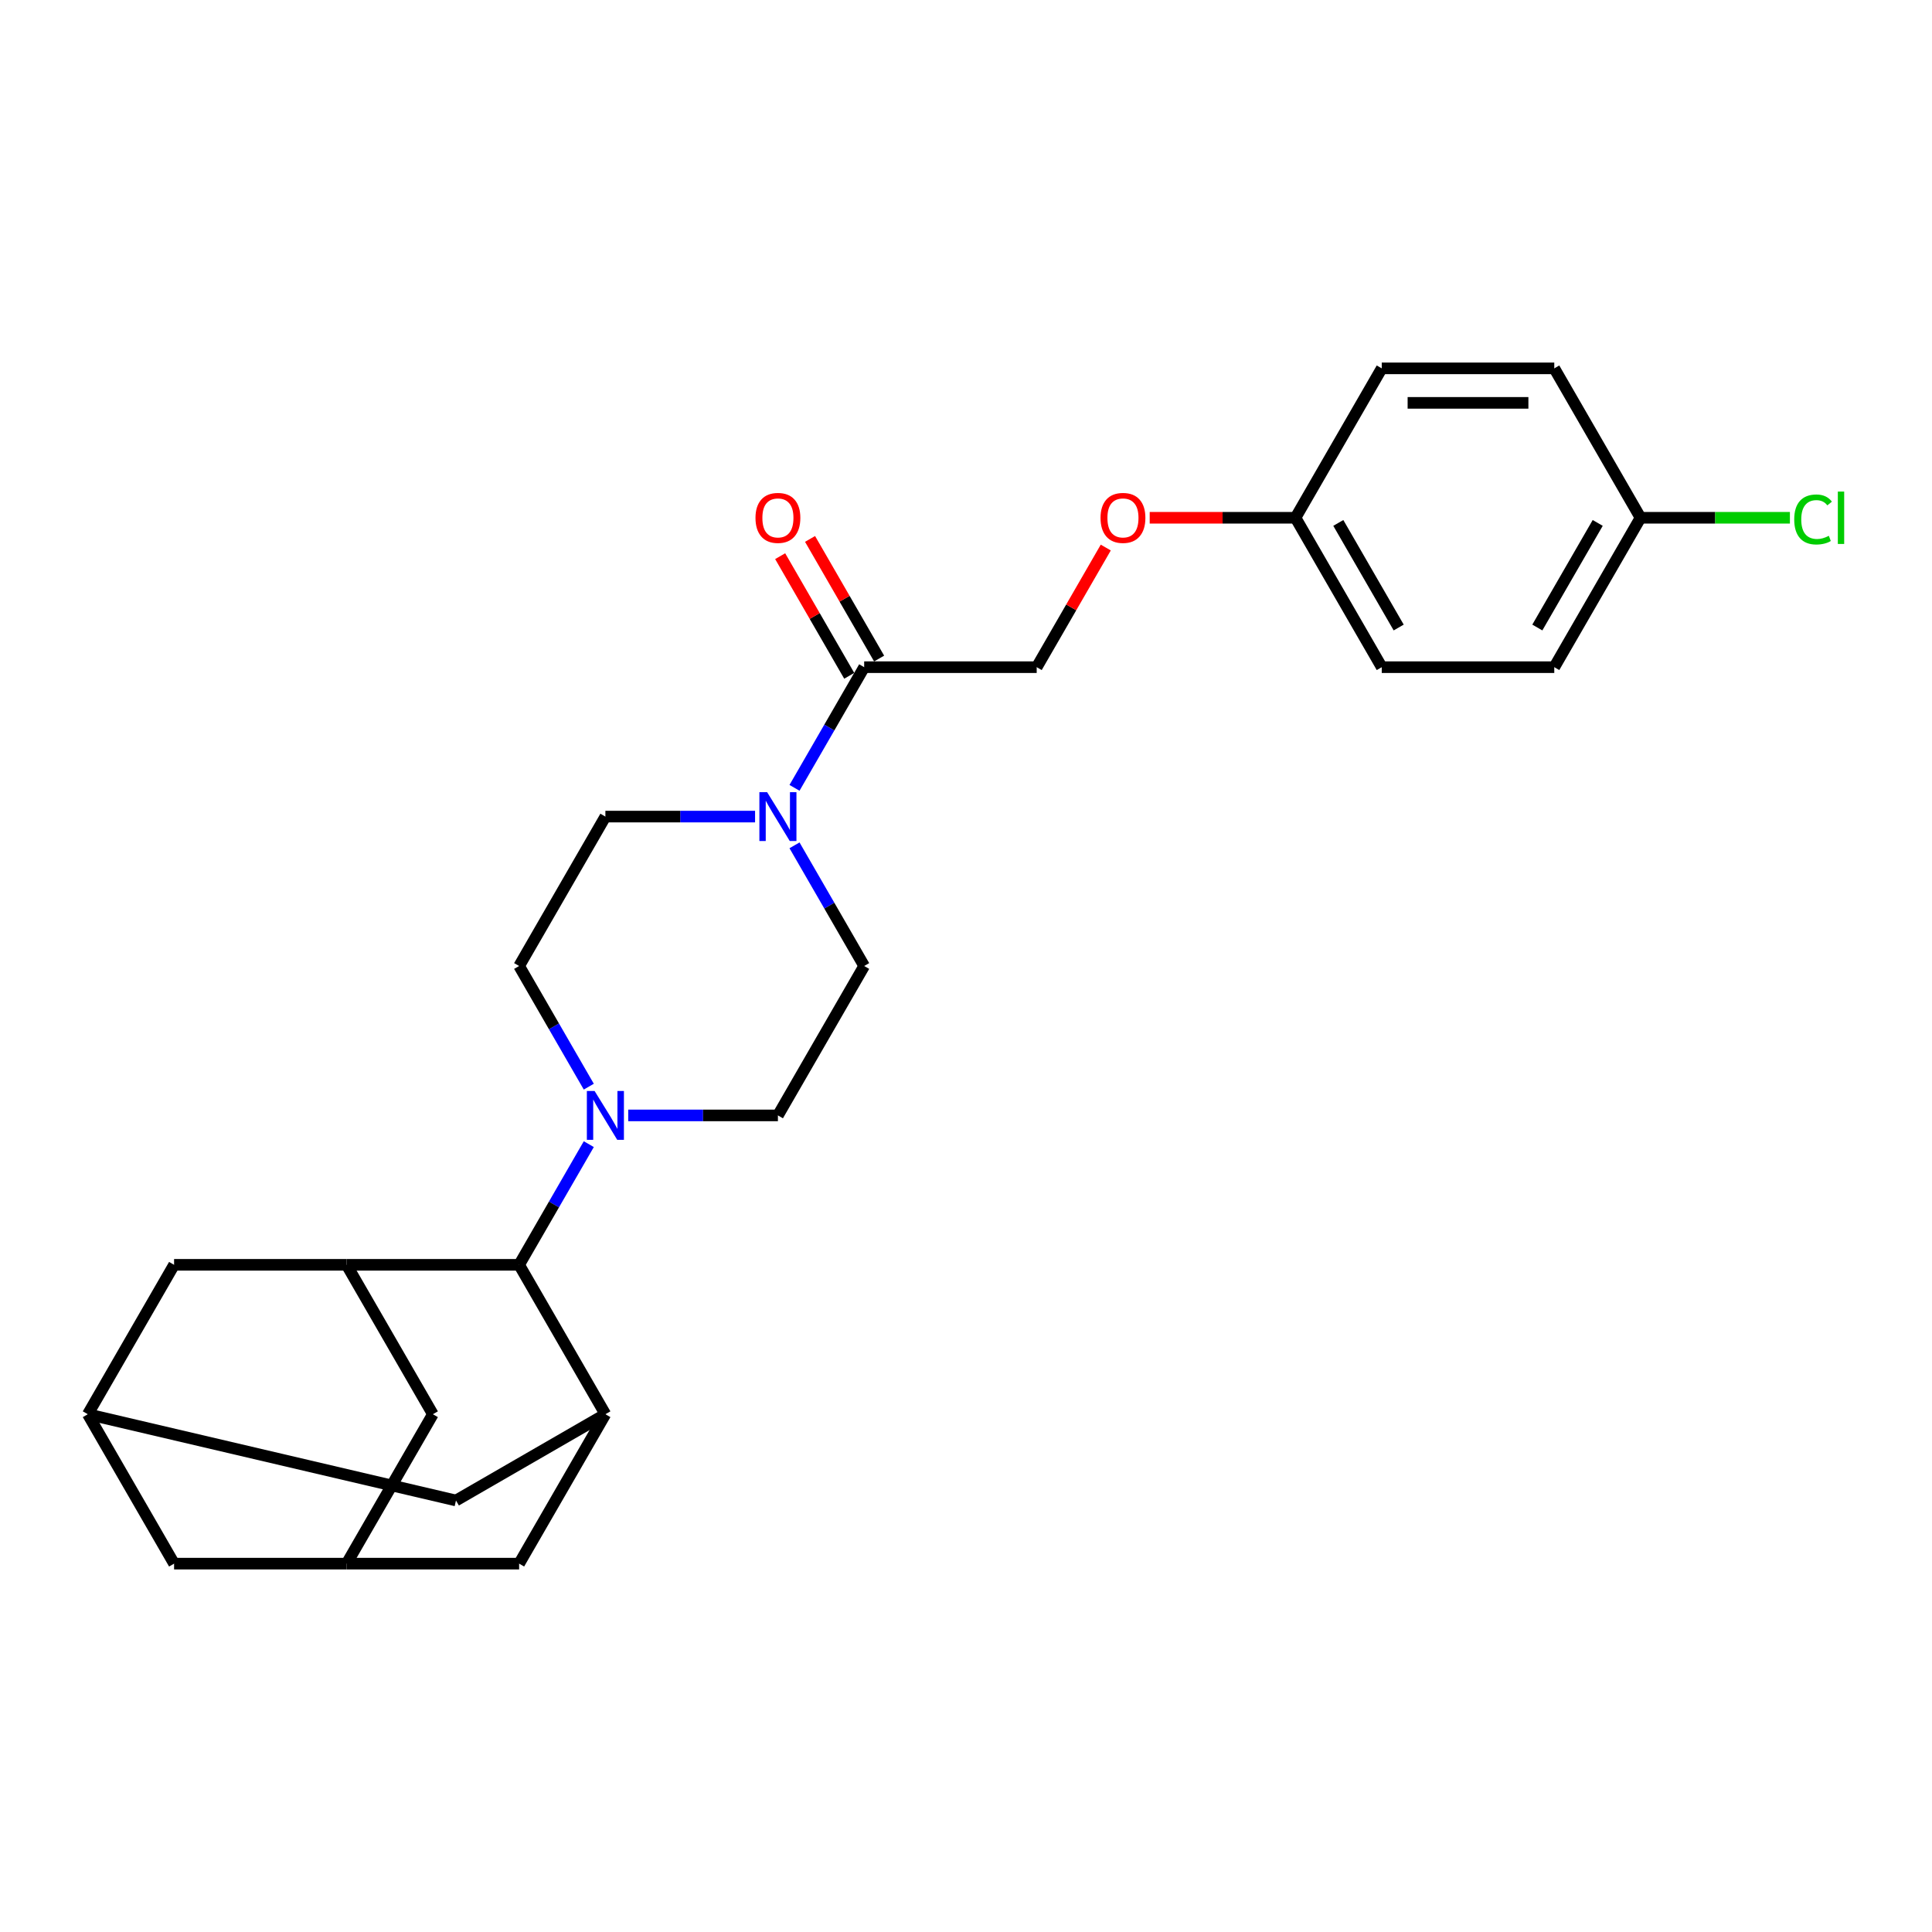 <?xml version='1.0' encoding='iso-8859-1'?>
<svg version='1.1' baseProfile='full'
              xmlns='http://www.w3.org/2000/svg'
                      xmlns:rdkit='http://www.rdkit.org/xml'
                      xmlns:xlink='http://www.w3.org/1999/xlink'
                  xml:space='preserve'
width='1000px' height='1000px' viewBox='0 0 1000 1000'>
<!-- END OF HEADER -->
<rect style='opacity:1.0;fill:#FFFFFF;stroke:none' width='1000' height='1000' x='0' y='0'> </rect>
<path class='bond-4' d='M 411.236,407.788 L 429.266,376.56' style='fill:none;fill-rule:evenodd;stroke:#0000FF;stroke-width:6px;stroke-linecap:butt;stroke-linejoin:miter;stroke-opacity:1' />
<path class='bond-4' d='M 429.266,376.56 L 447.296,345.331' style='fill:none;fill-rule:evenodd;stroke:#000000;stroke-width:6px;stroke-linecap:butt;stroke-linejoin:miter;stroke-opacity:1' />
<path class='bond-11' d='M 390.824,422.666 L 352.087,422.666' style='fill:none;fill-rule:evenodd;stroke:#0000FF;stroke-width:6px;stroke-linecap:butt;stroke-linejoin:miter;stroke-opacity:1' />
<path class='bond-11' d='M 352.087,422.666 L 313.349,422.666' style='fill:none;fill-rule:evenodd;stroke:#000000;stroke-width:6px;stroke-linecap:butt;stroke-linejoin:miter;stroke-opacity:1' />
<path class='bond-12' d='M 411.236,437.543 L 429.266,468.771' style='fill:none;fill-rule:evenodd;stroke:#0000FF;stroke-width:6px;stroke-linecap:butt;stroke-linejoin:miter;stroke-opacity:1' />
<path class='bond-12' d='M 429.266,468.771 L 447.296,500' style='fill:none;fill-rule:evenodd;stroke:#000000;stroke-width:6px;stroke-linecap:butt;stroke-linejoin:miter;stroke-opacity:1' />
<path class='bond-0' d='M 325.172,577.334 L 363.91,577.334' style='fill:none;fill-rule:evenodd;stroke:#0000FF;stroke-width:6px;stroke-linecap:butt;stroke-linejoin:miter;stroke-opacity:1' />
<path class='bond-0' d='M 363.91,577.334 L 402.647,577.334' style='fill:none;fill-rule:evenodd;stroke:#000000;stroke-width:6px;stroke-linecap:butt;stroke-linejoin:miter;stroke-opacity:1' />
<path class='bond-3' d='M 304.76,592.212 L 286.73,623.44' style='fill:none;fill-rule:evenodd;stroke:#0000FF;stroke-width:6px;stroke-linecap:butt;stroke-linejoin:miter;stroke-opacity:1' />
<path class='bond-3' d='M 286.73,623.44 L 268.7,654.669' style='fill:none;fill-rule:evenodd;stroke:#000000;stroke-width:6px;stroke-linecap:butt;stroke-linejoin:miter;stroke-opacity:1' />
<path class='bond-26' d='M 304.76,562.457 L 286.73,531.229' style='fill:none;fill-rule:evenodd;stroke:#0000FF;stroke-width:6px;stroke-linecap:butt;stroke-linejoin:miter;stroke-opacity:1' />
<path class='bond-26' d='M 286.73,531.229 L 268.7,500' style='fill:none;fill-rule:evenodd;stroke:#000000;stroke-width:6px;stroke-linecap:butt;stroke-linejoin:miter;stroke-opacity:1' />
<path class='bond-1' d='M 313.349,732.003 L 268.7,654.669' style='fill:none;fill-rule:evenodd;stroke:#000000;stroke-width:6px;stroke-linecap:butt;stroke-linejoin:miter;stroke-opacity:1' />
<path class='bond-8' d='M 313.349,732.003 L 268.7,809.338' style='fill:none;fill-rule:evenodd;stroke:#000000;stroke-width:6px;stroke-linecap:butt;stroke-linejoin:miter;stroke-opacity:1' />
<path class='bond-9' d='M 313.349,732.003 L 236.015,776.652' style='fill:none;fill-rule:evenodd;stroke:#000000;stroke-width:6px;stroke-linecap:butt;stroke-linejoin:miter;stroke-opacity:1' />
<path class='bond-2' d='M 179.402,654.669 L 268.7,654.669' style='fill:none;fill-rule:evenodd;stroke:#000000;stroke-width:6px;stroke-linecap:butt;stroke-linejoin:miter;stroke-opacity:1' />
<path class='bond-7' d='M 179.402,654.669 L 224.051,732.003' style='fill:none;fill-rule:evenodd;stroke:#000000;stroke-width:6px;stroke-linecap:butt;stroke-linejoin:miter;stroke-opacity:1' />
<path class='bond-10' d='M 179.402,654.669 L 90.104,654.669' style='fill:none;fill-rule:evenodd;stroke:#000000;stroke-width:6px;stroke-linecap:butt;stroke-linejoin:miter;stroke-opacity:1' />
<path class='bond-15' d='M 447.296,345.331 L 536.594,345.331' style='fill:none;fill-rule:evenodd;stroke:#000000;stroke-width:6px;stroke-linecap:butt;stroke-linejoin:miter;stroke-opacity:1' />
<path class='bond-16' d='M 455.03,340.866 L 437.154,309.905' style='fill:none;fill-rule:evenodd;stroke:#000000;stroke-width:6px;stroke-linecap:butt;stroke-linejoin:miter;stroke-opacity:1' />
<path class='bond-16' d='M 437.154,309.905 L 419.279,278.945' style='fill:none;fill-rule:evenodd;stroke:#FF0000;stroke-width:6px;stroke-linecap:butt;stroke-linejoin:miter;stroke-opacity:1' />
<path class='bond-16' d='M 439.563,349.796 L 421.688,318.835' style='fill:none;fill-rule:evenodd;stroke:#000000;stroke-width:6px;stroke-linecap:butt;stroke-linejoin:miter;stroke-opacity:1' />
<path class='bond-16' d='M 421.688,318.835 L 403.812,287.874' style='fill:none;fill-rule:evenodd;stroke:#FF0000;stroke-width:6px;stroke-linecap:butt;stroke-linejoin:miter;stroke-opacity:1' />
<path class='bond-5' d='M 179.402,809.338 L 224.051,732.003' style='fill:none;fill-rule:evenodd;stroke:#000000;stroke-width:6px;stroke-linecap:butt;stroke-linejoin:miter;stroke-opacity:1' />
<path class='bond-28' d='M 179.402,809.338 L 268.7,809.338' style='fill:none;fill-rule:evenodd;stroke:#000000;stroke-width:6px;stroke-linecap:butt;stroke-linejoin:miter;stroke-opacity:1' />
<path class='bond-30' d='M 179.402,809.338 L 90.104,809.338' style='fill:none;fill-rule:evenodd;stroke:#000000;stroke-width:6px;stroke-linecap:butt;stroke-linejoin:miter;stroke-opacity:1' />
<path class='bond-6' d='M 45.455,732.003 L 90.104,654.669' style='fill:none;fill-rule:evenodd;stroke:#000000;stroke-width:6px;stroke-linecap:butt;stroke-linejoin:miter;stroke-opacity:1' />
<path class='bond-17' d='M 45.455,732.003 L 90.104,809.338' style='fill:none;fill-rule:evenodd;stroke:#000000;stroke-width:6px;stroke-linecap:butt;stroke-linejoin:miter;stroke-opacity:1' />
<path class='bond-27' d='M 45.455,732.003 L 236.015,776.652' style='fill:none;fill-rule:evenodd;stroke:#000000;stroke-width:6px;stroke-linecap:butt;stroke-linejoin:miter;stroke-opacity:1' />
<path class='bond-14' d='M 313.349,422.666 L 268.7,500' style='fill:none;fill-rule:evenodd;stroke:#000000;stroke-width:6px;stroke-linecap:butt;stroke-linejoin:miter;stroke-opacity:1' />
<path class='bond-13' d='M 447.296,500 L 402.647,577.334' style='fill:none;fill-rule:evenodd;stroke:#000000;stroke-width:6px;stroke-linecap:butt;stroke-linejoin:miter;stroke-opacity:1' />
<path class='bond-18' d='M 536.594,345.331 L 554.47,314.37' style='fill:none;fill-rule:evenodd;stroke:#000000;stroke-width:6px;stroke-linecap:butt;stroke-linejoin:miter;stroke-opacity:1' />
<path class='bond-18' d='M 554.47,314.37 L 572.345,283.409' style='fill:none;fill-rule:evenodd;stroke:#FF0000;stroke-width:6px;stroke-linecap:butt;stroke-linejoin:miter;stroke-opacity:1' />
<path class='bond-19' d='M 595.085,267.997 L 632.813,267.997' style='fill:none;fill-rule:evenodd;stroke:#FF0000;stroke-width:6px;stroke-linecap:butt;stroke-linejoin:miter;stroke-opacity:1' />
<path class='bond-19' d='M 632.813,267.997 L 670.542,267.997' style='fill:none;fill-rule:evenodd;stroke:#000000;stroke-width:6px;stroke-linecap:butt;stroke-linejoin:miter;stroke-opacity:1' />
<path class='bond-22' d='M 670.542,267.997 L 715.191,190.662' style='fill:none;fill-rule:evenodd;stroke:#000000;stroke-width:6px;stroke-linecap:butt;stroke-linejoin:miter;stroke-opacity:1' />
<path class='bond-23' d='M 670.542,267.997 L 715.191,345.331' style='fill:none;fill-rule:evenodd;stroke:#000000;stroke-width:6px;stroke-linecap:butt;stroke-linejoin:miter;stroke-opacity:1' />
<path class='bond-23' d='M 692.706,270.667 L 723.96,324.801' style='fill:none;fill-rule:evenodd;stroke:#000000;stroke-width:6px;stroke-linecap:butt;stroke-linejoin:miter;stroke-opacity:1' />
<path class='bond-20' d='M 849.138,267.997 L 804.489,345.331' style='fill:none;fill-rule:evenodd;stroke:#000000;stroke-width:6px;stroke-linecap:butt;stroke-linejoin:miter;stroke-opacity:1' />
<path class='bond-20' d='M 826.974,270.667 L 795.719,324.801' style='fill:none;fill-rule:evenodd;stroke:#000000;stroke-width:6px;stroke-linecap:butt;stroke-linejoin:miter;stroke-opacity:1' />
<path class='bond-21' d='M 849.138,267.997 L 887.795,267.997' style='fill:none;fill-rule:evenodd;stroke:#000000;stroke-width:6px;stroke-linecap:butt;stroke-linejoin:miter;stroke-opacity:1' />
<path class='bond-21' d='M 887.795,267.997 L 926.452,267.997' style='fill:none;fill-rule:evenodd;stroke:#00CC00;stroke-width:6px;stroke-linecap:butt;stroke-linejoin:miter;stroke-opacity:1' />
<path class='bond-29' d='M 849.138,267.997 L 804.489,190.662' style='fill:none;fill-rule:evenodd;stroke:#000000;stroke-width:6px;stroke-linecap:butt;stroke-linejoin:miter;stroke-opacity:1' />
<path class='bond-25' d='M 715.191,190.662 L 804.489,190.662' style='fill:none;fill-rule:evenodd;stroke:#000000;stroke-width:6px;stroke-linecap:butt;stroke-linejoin:miter;stroke-opacity:1' />
<path class='bond-25' d='M 728.585,208.522 L 791.094,208.522' style='fill:none;fill-rule:evenodd;stroke:#000000;stroke-width:6px;stroke-linecap:butt;stroke-linejoin:miter;stroke-opacity:1' />
<path class='bond-24' d='M 715.191,345.331 L 804.489,345.331' style='fill:none;fill-rule:evenodd;stroke:#000000;stroke-width:6px;stroke-linecap:butt;stroke-linejoin:miter;stroke-opacity:1' />
<path  class='atom-0' d='M 397.057 410.021
L 405.344 423.416
Q 406.166 424.737, 407.487 427.13
Q 408.809 429.524, 408.88 429.667
L 408.88 410.021
L 412.238 410.021
L 412.238 435.31
L 408.773 435.31
L 399.879 420.665
Q 398.843 418.951, 397.736 416.986
Q 396.664 415.022, 396.343 414.414
L 396.343 435.31
L 393.057 435.31
L 393.057 410.021
L 397.057 410.021
' fill='#0000FF'/>
<path  class='atom-1' d='M 307.759 564.69
L 316.046 578.085
Q 316.867 579.406, 318.189 581.799
Q 319.511 584.193, 319.582 584.335
L 319.582 564.69
L 322.94 564.69
L 322.94 589.979
L 319.475 589.979
L 310.581 575.334
Q 309.545 573.62, 308.438 571.655
Q 307.366 569.691, 307.045 569.083
L 307.045 589.979
L 303.758 589.979
L 303.758 564.69
L 307.759 564.69
' fill='#0000FF'/>
<path  class='atom-17' d='M 391.038 268.068
Q 391.038 261.996, 394.039 258.602
Q 397.039 255.209, 402.647 255.209
Q 408.255 255.209, 411.255 258.602
Q 414.256 261.996, 414.256 268.068
Q 414.256 274.212, 411.22 277.712
Q 408.184 281.177, 402.647 281.177
Q 397.075 281.177, 394.039 277.712
Q 391.038 274.247, 391.038 268.068
M 402.647 278.319
Q 406.505 278.319, 408.577 275.748
Q 410.684 273.14, 410.684 268.068
Q 410.684 263.103, 408.577 260.603
Q 406.505 258.067, 402.647 258.067
Q 398.789 258.067, 396.682 260.567
Q 394.61 263.067, 394.61 268.068
Q 394.61 273.176, 396.682 275.748
Q 398.789 278.319, 402.647 278.319
' fill='#FF0000'/>
<path  class='atom-19' d='M 569.635 268.068
Q 569.635 261.996, 572.635 258.602
Q 575.636 255.209, 581.243 255.209
Q 586.851 255.209, 589.852 258.602
Q 592.852 261.996, 592.852 268.068
Q 592.852 274.212, 589.816 277.712
Q 586.78 281.177, 581.243 281.177
Q 575.671 281.177, 572.635 277.712
Q 569.635 274.247, 569.635 268.068
M 581.243 278.319
Q 585.101 278.319, 587.173 275.748
Q 589.28 273.14, 589.28 268.068
Q 589.28 263.103, 587.173 260.603
Q 585.101 258.067, 581.243 258.067
Q 577.386 258.067, 575.278 260.567
Q 573.207 263.067, 573.207 268.068
Q 573.207 273.176, 575.278 275.748
Q 577.386 278.319, 581.243 278.319
' fill='#FF0000'/>
<path  class='atom-22' d='M 928.685 268.872
Q 928.685 262.585, 931.614 259.299
Q 934.578 255.977, 940.186 255.977
Q 945.401 255.977, 948.187 259.656
L 945.83 261.585
Q 943.794 258.906, 940.186 258.906
Q 936.364 258.906, 934.328 261.478
Q 932.328 264.014, 932.328 268.872
Q 932.328 273.872, 934.4 276.444
Q 936.507 279.016, 940.579 279.016
Q 943.365 279.016, 946.616 277.337
L 947.616 280.016
Q 946.294 280.873, 944.294 281.373
Q 942.294 281.874, 940.079 281.874
Q 934.578 281.874, 931.614 278.516
Q 928.685 275.158, 928.685 268.872
' fill='#00CC00'/>
<path  class='atom-22' d='M 951.259 254.441
L 954.545 254.441
L 954.545 281.552
L 951.259 281.552
L 951.259 254.441
' fill='#00CC00'/>
</svg>
